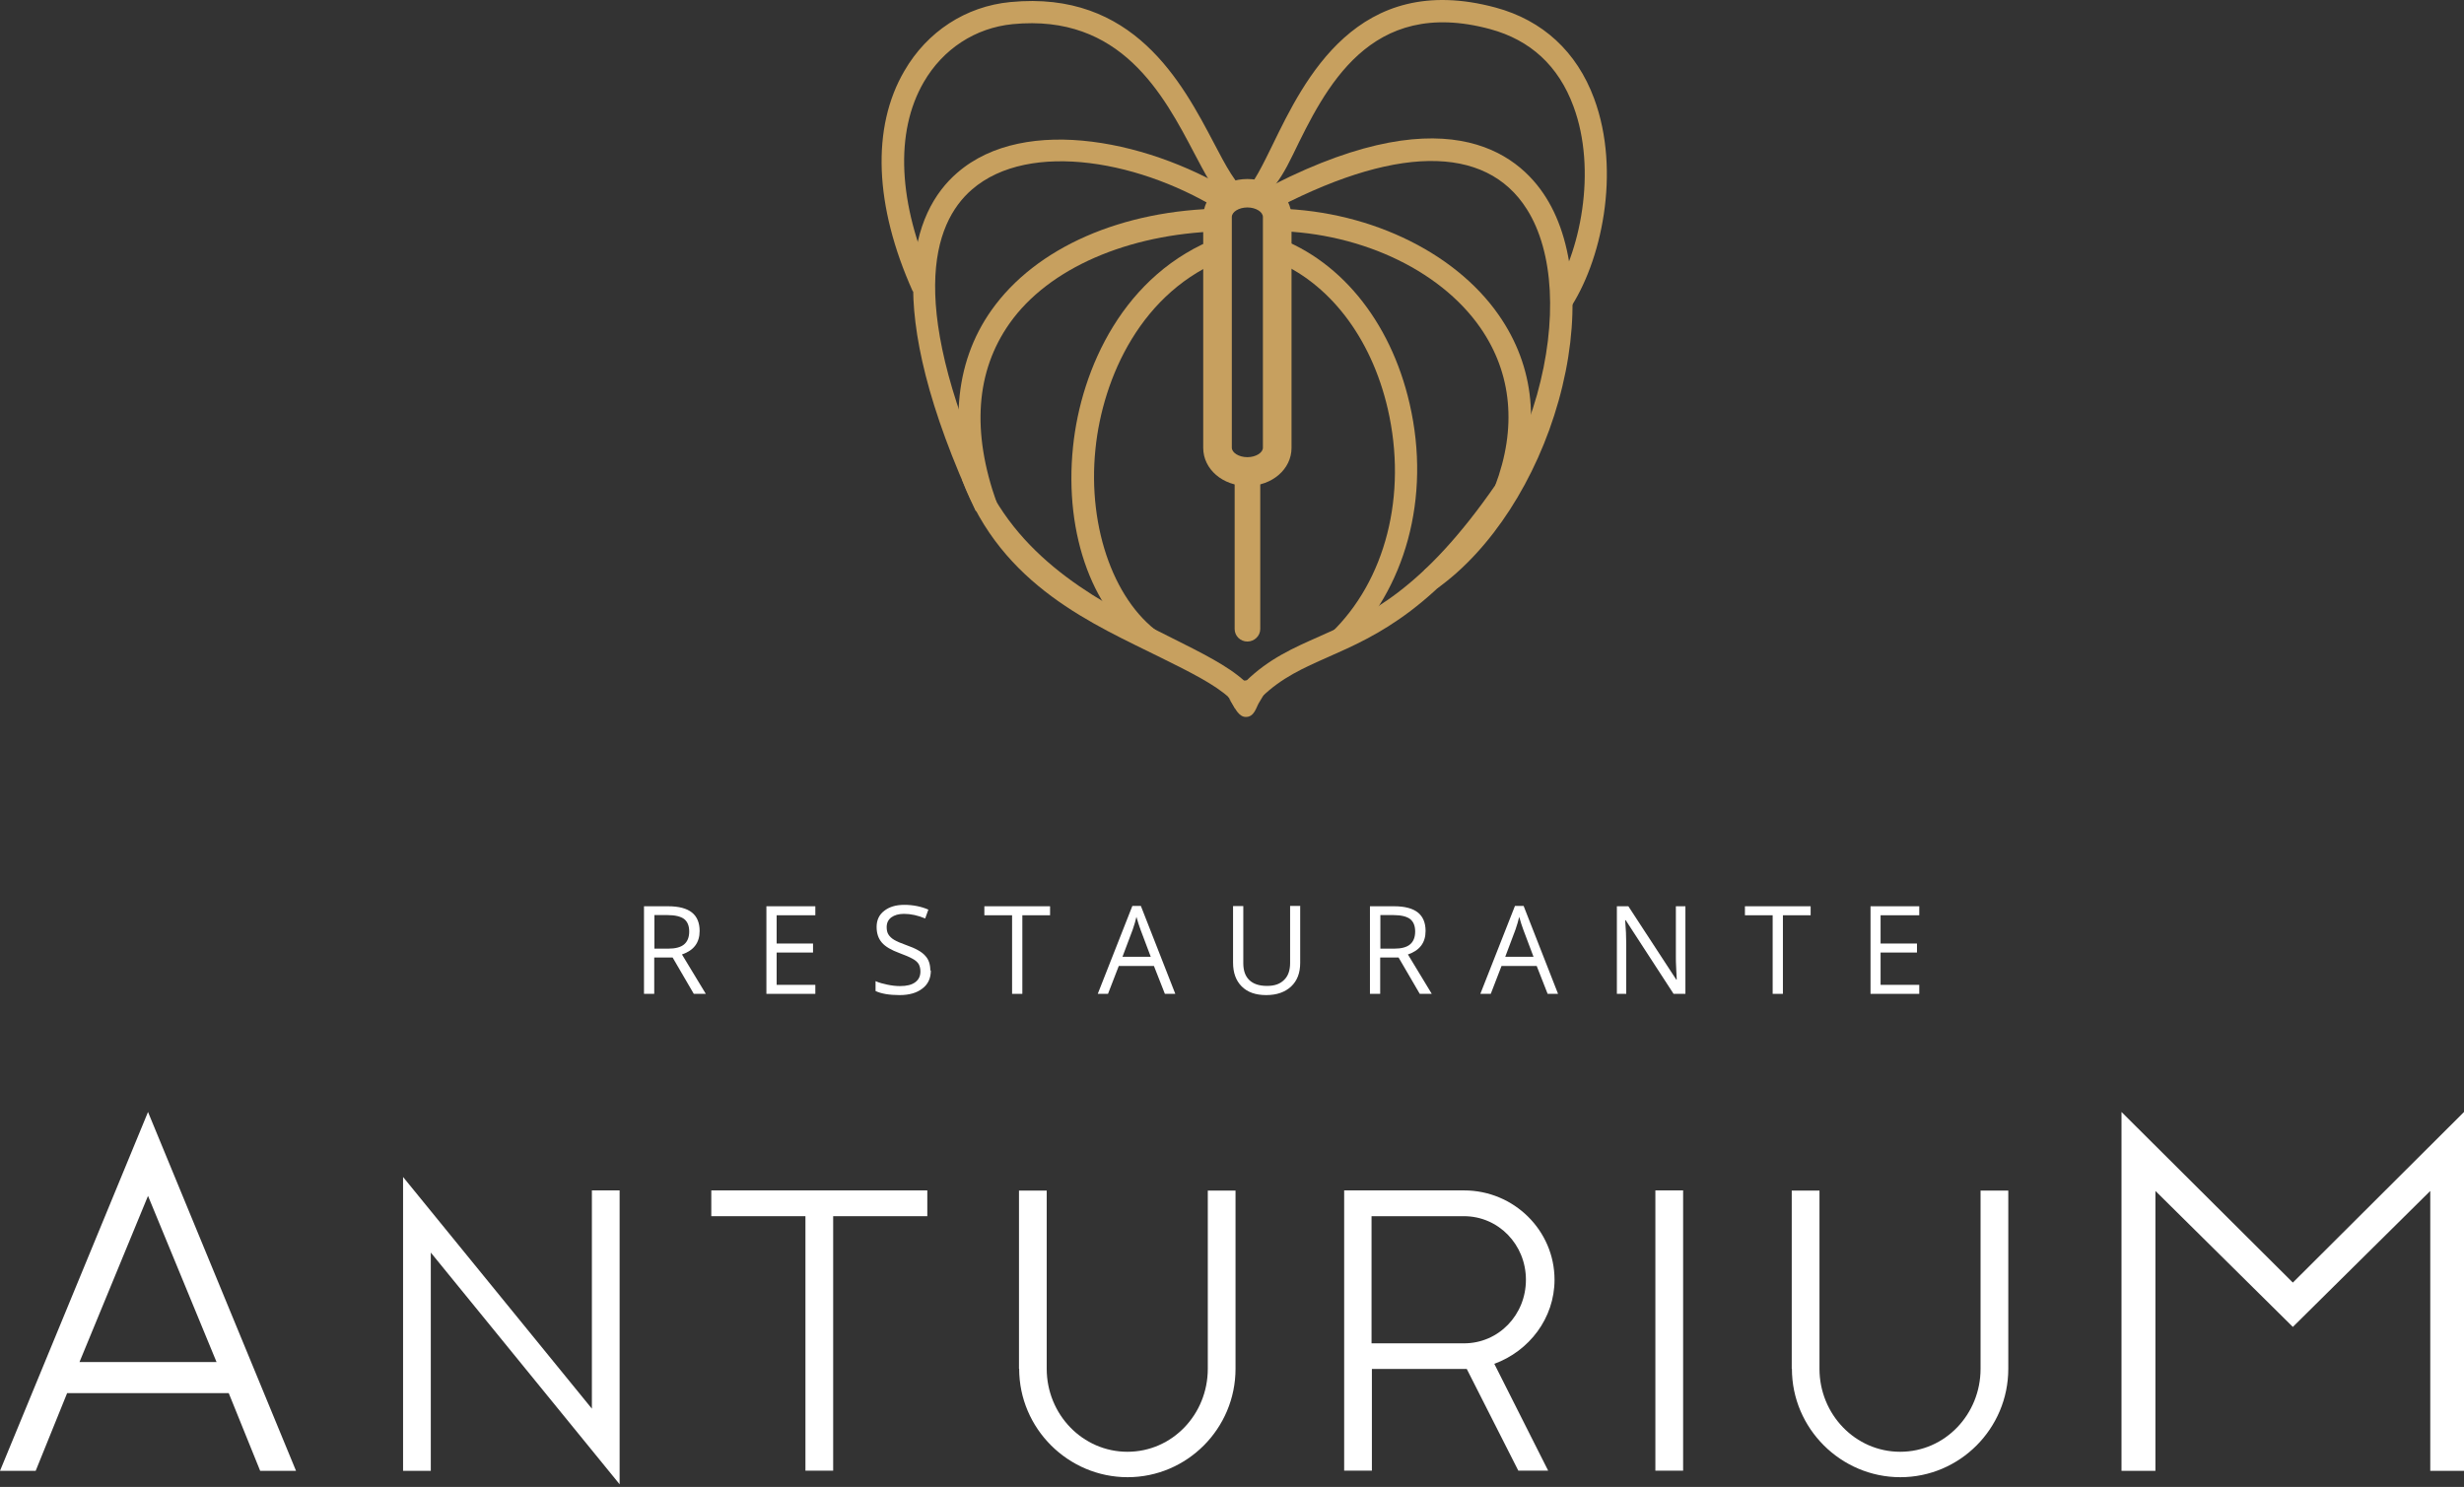 <?xml version="1.0" encoding="UTF-8"?> <svg xmlns="http://www.w3.org/2000/svg" width="280" height="169" viewBox="0 0 280 169" fill="none"><rect x="0" y="0" width="280" height="169" fill="#333333" stroke="none"/><path d="M104.814 112.356C105.456 111.874 105.777 111.192 105.777 110.309L105.717 110.289C105.717 109.606 105.536 109.044 105.135 108.623C104.753 108.181 104.031 107.78 102.987 107.418C102.365 107.198 101.903 106.997 101.602 106.816C101.301 106.636 101.1 106.435 100.96 106.214C100.819 105.993 100.759 105.712 100.759 105.371C100.759 104.889 100.94 104.528 101.281 104.267C101.642 104.006 102.124 103.866 102.726 103.866C103.509 103.866 104.312 104.046 105.135 104.388L105.496 103.384C104.673 103.023 103.71 102.842 102.766 102.842C101.823 102.842 101.06 103.063 100.478 103.524C99.896 103.966 99.615 104.588 99.615 105.351C99.615 106.094 99.816 106.676 100.217 107.137C100.619 107.599 101.281 107.98 102.204 108.322C102.867 108.562 103.369 108.783 103.69 108.964C104.031 109.145 104.252 109.345 104.392 109.566C104.513 109.787 104.593 110.068 104.593 110.409C104.593 110.931 104.412 111.332 104.011 111.633C103.609 111.935 103.047 112.075 102.265 112.075C101.803 112.075 101.321 112.015 100.84 111.914C100.358 111.814 99.896 111.694 99.495 111.513V112.637C100.137 112.938 101.04 113.099 102.224 113.099C103.308 113.099 104.171 112.858 104.814 112.356Z" fill="white"></path><path fill-rule="evenodd" clip-rule="evenodd" d="M74.345 108.824V112.958H73.181V103.003H75.911C77.135 103.003 78.038 103.244 78.62 103.705C79.203 104.167 79.504 104.869 79.504 105.813C79.504 107.138 78.841 108.021 77.496 108.482L80.206 112.958H78.841L76.433 108.824H74.345ZM74.365 107.82H75.931C76.754 107.82 77.356 107.659 77.737 107.338C78.119 107.017 78.319 106.535 78.319 105.873C78.319 105.211 78.119 104.749 77.737 104.448C77.356 104.167 76.734 104.006 75.871 104.006H74.365V107.82Z" fill="white"></path><path d="M92.651 112.958H87.091V103.003H92.651V104.026H88.255V107.238H92.39V108.262H88.255V111.935H92.651V112.958Z" fill="white"></path><path d="M116.175 112.958H115.01V104.026H111.859V103.003H119.326V104.026H116.175V112.958Z" fill="white"></path><path fill-rule="evenodd" clip-rule="evenodd" d="M131.128 109.787L132.372 112.958H133.557L129.643 102.963H128.679L124.745 112.958H125.909L127.134 109.787H131.128ZM129.602 105.652L130.767 108.743H127.555L128.719 105.652C128.9 105.13 129.04 104.649 129.141 104.207C129.301 104.789 129.462 105.271 129.602 105.652Z" fill="white"></path><path d="M147.748 103.003V109.446C147.748 110.59 147.406 111.473 146.724 112.115C146.041 112.758 145.098 113.099 143.894 113.099C142.689 113.099 141.766 112.778 141.104 112.115C140.441 111.453 140.12 110.55 140.12 109.406V102.983H141.284V109.486C141.284 110.309 141.505 110.951 141.967 111.393C142.429 111.834 143.091 112.055 143.974 112.055C144.857 112.055 145.459 111.834 145.921 111.373C146.383 110.931 146.603 110.289 146.603 109.446V102.963H147.768L147.748 103.003Z" fill="white"></path><path fill-rule="evenodd" clip-rule="evenodd" d="M156.84 112.958V108.824H158.927L161.336 112.958H162.701L159.991 108.482C161.336 108.021 161.998 107.138 161.998 105.813C161.998 104.869 161.697 104.167 161.115 103.705C160.533 103.244 159.63 103.003 158.406 103.003H155.676V112.958H156.84ZM158.426 107.82H156.86V104.006H158.365C159.229 104.006 159.851 104.167 160.232 104.448C160.614 104.749 160.814 105.211 160.814 105.873C160.814 106.535 160.614 107.017 160.232 107.338C159.851 107.659 159.249 107.82 158.426 107.82Z" fill="white"></path><path fill-rule="evenodd" clip-rule="evenodd" d="M175.868 112.958L174.624 109.787H170.629L169.405 112.958H168.221L172.155 102.963H173.138L177.052 112.958H175.868ZM174.262 108.743L173.098 105.652C172.958 105.271 172.797 104.789 172.636 104.207C172.536 104.649 172.396 105.13 172.215 105.652L171.051 108.743H174.262Z" fill="white"></path><path d="M190.179 112.958H191.524V103.003H190.44V108.723C190.44 109.004 190.44 109.486 190.48 110.148C190.52 110.811 190.54 111.212 190.54 111.333H190.48L185.041 103.003H183.736V112.958H184.8V107.298C184.8 106.475 184.76 105.572 184.679 104.588H184.74L190.179 112.958Z" fill="white"></path><path d="M202.603 112.958H201.439V104.026H198.288V103.003H205.755V104.026H202.603V112.958Z" fill="white"></path><path d="M212.559 112.958H218.099V111.935H213.703V108.262H217.838V107.238H213.703V104.026H218.099V103.003H212.559V112.958Z" fill="white"></path><path fill-rule="evenodd" clip-rule="evenodd" d="M29.566 167.172H33.64L16.82 126.386L0 167.172H4.054L7.627 158.34H25.993L29.566 167.172ZM16.82 135.92L24.608 154.808H9.032L16.82 135.92Z" fill="white"></path><path d="M48.955 167.172V142.363L70.411 168.697V135.298H67.26V160.106L45.803 133.772V167.172H48.955Z" fill="white"></path><path d="M94.678 138.228V167.152H91.527V138.228H80.829V135.298H105.376V138.228H94.678Z" fill="white"></path><path d="M115.794 135.318V155.57H115.814C115.814 162.375 121.394 167.894 128.138 167.894C134.882 167.894 140.401 162.375 140.401 155.57V135.318H137.25V155.57C137.25 160.749 133.216 165.004 128.118 165.004C123.019 165.004 118.945 160.749 118.945 155.57V135.318H115.794Z" fill="white"></path><path fill-rule="evenodd" clip-rule="evenodd" d="M169.807 155.008L175.929 167.152H172.537L166.676 155.59H155.897V167.152H152.746V135.298H166.375C172.035 135.298 176.651 139.854 176.651 145.454C176.651 149.83 173.761 153.563 169.807 155.008ZM166.354 138.228H155.857V152.68H166.354C170.309 152.68 173.4 149.448 173.4 145.454C173.4 141.46 170.289 138.228 166.354 138.228Z" fill="white"></path><path d="M188.111 135.298H191.263V167.152H188.111V135.298Z" fill="white"></path><path d="M203.607 155.57V135.318H206.759V155.57C206.759 160.749 210.833 165.004 215.931 165.004C221.029 165.004 225.064 160.749 225.064 155.57V135.318H228.215V155.57C228.215 162.375 222.695 167.894 215.951 167.894C209.207 167.894 203.627 162.375 203.627 155.57H203.607Z" fill="white"></path><path d="M260.551 145.775L241.081 126.386V167.172H244.935V135.358L260.551 150.813L276.166 135.358V167.172H280V126.386L260.551 145.775Z" fill="white"></path><path d="M143.211 53.185V71.49C143.211 72.273 142.549 72.915 141.746 72.915C140.943 72.915 140.301 72.273 140.301 71.49V53.185H143.211Z" fill="#C7A05F"></path><path d="M144.295 26.71C152.043 29.179 158.004 36.345 160.192 45.919C162.641 56.557 159.69 67.074 152.786 73.658L151.2 71.992C157.462 66.011 159.951 56.236 157.703 46.481C155.816 38.312 150.999 32.089 144.697 29.56L144.275 26.71H144.295Z" fill="#C7A05F"></path><path d="M130.606 73.979C124.304 69.964 120.892 60.872 121.935 50.776C122.839 41.944 127.676 31.045 138.555 26.951L139.458 29.319C129.683 33.012 125.307 42.948 124.485 51.017C123.541 60.149 126.773 68.8 132.272 72.293L130.626 73.959L130.606 73.979Z" fill="#C7A05F"></path><path d="M172.255 56.155L169.887 55.252C172.396 48.648 171.814 42.426 168.221 37.248C163.524 30.484 154.03 26.188 144.055 26.248V23.699C144.055 23.699 144.215 23.699 144.296 23.699C154.994 23.699 165.19 28.436 170.309 35.803C174.423 41.704 175.086 48.749 172.276 56.175" fill="#C7A05F"></path><path d="M138.495 26.289C128.198 26.61 119.166 30.464 114.73 36.746C110.876 42.206 110.394 49.07 113.264 57.139L110.876 57.982C107.765 49.191 108.367 41.342 112.662 35.261C117.7 28.135 127.495 23.84 138.976 23.699L138.515 26.269L138.495 26.289Z" fill="#C7A05F"></path><path d="M163.343 66.854L161.858 64.786C167.518 60.712 172.295 53.265 174.664 44.855C176.992 36.525 176.571 28.637 173.52 23.8C168.823 16.313 158.325 16.474 143.974 24.241L142.77 22.013C163.966 10.512 172.496 17.357 175.687 22.455C179.12 27.915 179.642 36.545 177.113 45.557C174.604 54.51 169.465 62.478 163.343 66.854Z" fill="#C7A05F"></path><path d="M110.896 58.102C99.877 34.357 103.65 24.081 108.769 19.645C116.516 12.9 131.149 16.032 140.984 22.395L139.197 24.261C130.025 18.32 116.998 15.851 110.435 21.551C105.979 25.425 102.847 34.718 113.204 57.038L110.896 58.102Z" fill="#C7A05F"></path><path d="M178.317 35.26L176.21 33.835C179.602 28.858 181.509 19.344 178.799 12.078C177.113 7.501 173.922 4.551 169.325 3.306C155.636 -0.387 150.598 10.01 146.925 17.577C145.119 21.311 143.754 22.816 141.566 22.816C140.542 22.816 139.76 23.518 138.957 22.675C137.873 21.511 136.909 19.685 135.745 17.477C132.213 10.753 127.375 1.54 115.071 2.744C110.836 3.166 107.163 5.554 104.975 9.328C101.664 15.028 102.045 23.117 106.059 32.089L103.731 33.133C99.355 23.398 99.014 14.486 102.768 8.063C105.357 3.587 109.752 0.717 114.811 0.235C128.801 -1.13 134.32 9.368 137.973 16.313C139.178 18.621 140.683 21.471 141.566 21.471C142.249 21.331 143.654 18.42 144.597 16.493C148.21 9.067 154.231 -3.378 169.948 0.858C175.307 2.303 179.18 5.875 181.148 11.194C184.239 19.544 181.97 29.841 178.257 35.281" fill="#C7A05F"></path><path d="M139.659 79.278C138.073 77.812 135.243 76.387 131.951 74.761C124.404 71.008 113.807 66.632 109.311 54.489L111.639 53.967C116.035 63.983 125.488 68.7 133.095 72.473C136.548 74.2 139.538 75.685 141.405 77.391L139.679 79.258L139.659 79.278Z" fill="#C7A05F"></path><path d="M141.747 23.579C140.783 23.579 139.98 24.08 139.98 24.663V50.876C139.98 51.458 140.783 51.96 141.747 51.96C142.71 51.96 143.513 51.458 143.513 50.876V24.663C143.513 24.08 142.71 23.579 141.747 23.579ZM141.747 55.232C138.937 55.232 136.729 53.325 136.729 50.896V24.683C136.729 22.254 138.937 20.347 141.747 20.347C144.557 20.347 146.765 22.254 146.765 24.683V50.896C146.765 53.325 144.557 55.232 141.747 55.232Z" fill="#C7A05F"></path><path d="M143.333 79.258L141.566 77.431C144.196 74.862 146.986 73.638 149.936 72.333C155.416 69.904 161.638 67.154 170.028 54.991L172.116 56.436C163.324 69.202 156.46 72.233 150.96 74.661C148.11 75.926 145.641 77.01 143.333 79.258Z" fill="#C7A05F"></path><path d="M139.659 79.378C139.96 79.76 140.322 80.021 140.382 80.583L139.659 79.378Z" fill="#C7A05F"></path><path d="M140.642 77.492C141.626 77.19 143.894 77.231 143.914 78.033C143.914 78.535 143.553 79.057 143.051 79.9C142.75 80.402 142.529 81.506 141.565 81.486C140.823 81.486 140.361 80.583 140.04 79.96C139.659 79.258 138.394 77.612 140.04 77.913" fill="#C7A05F"></path></svg> 